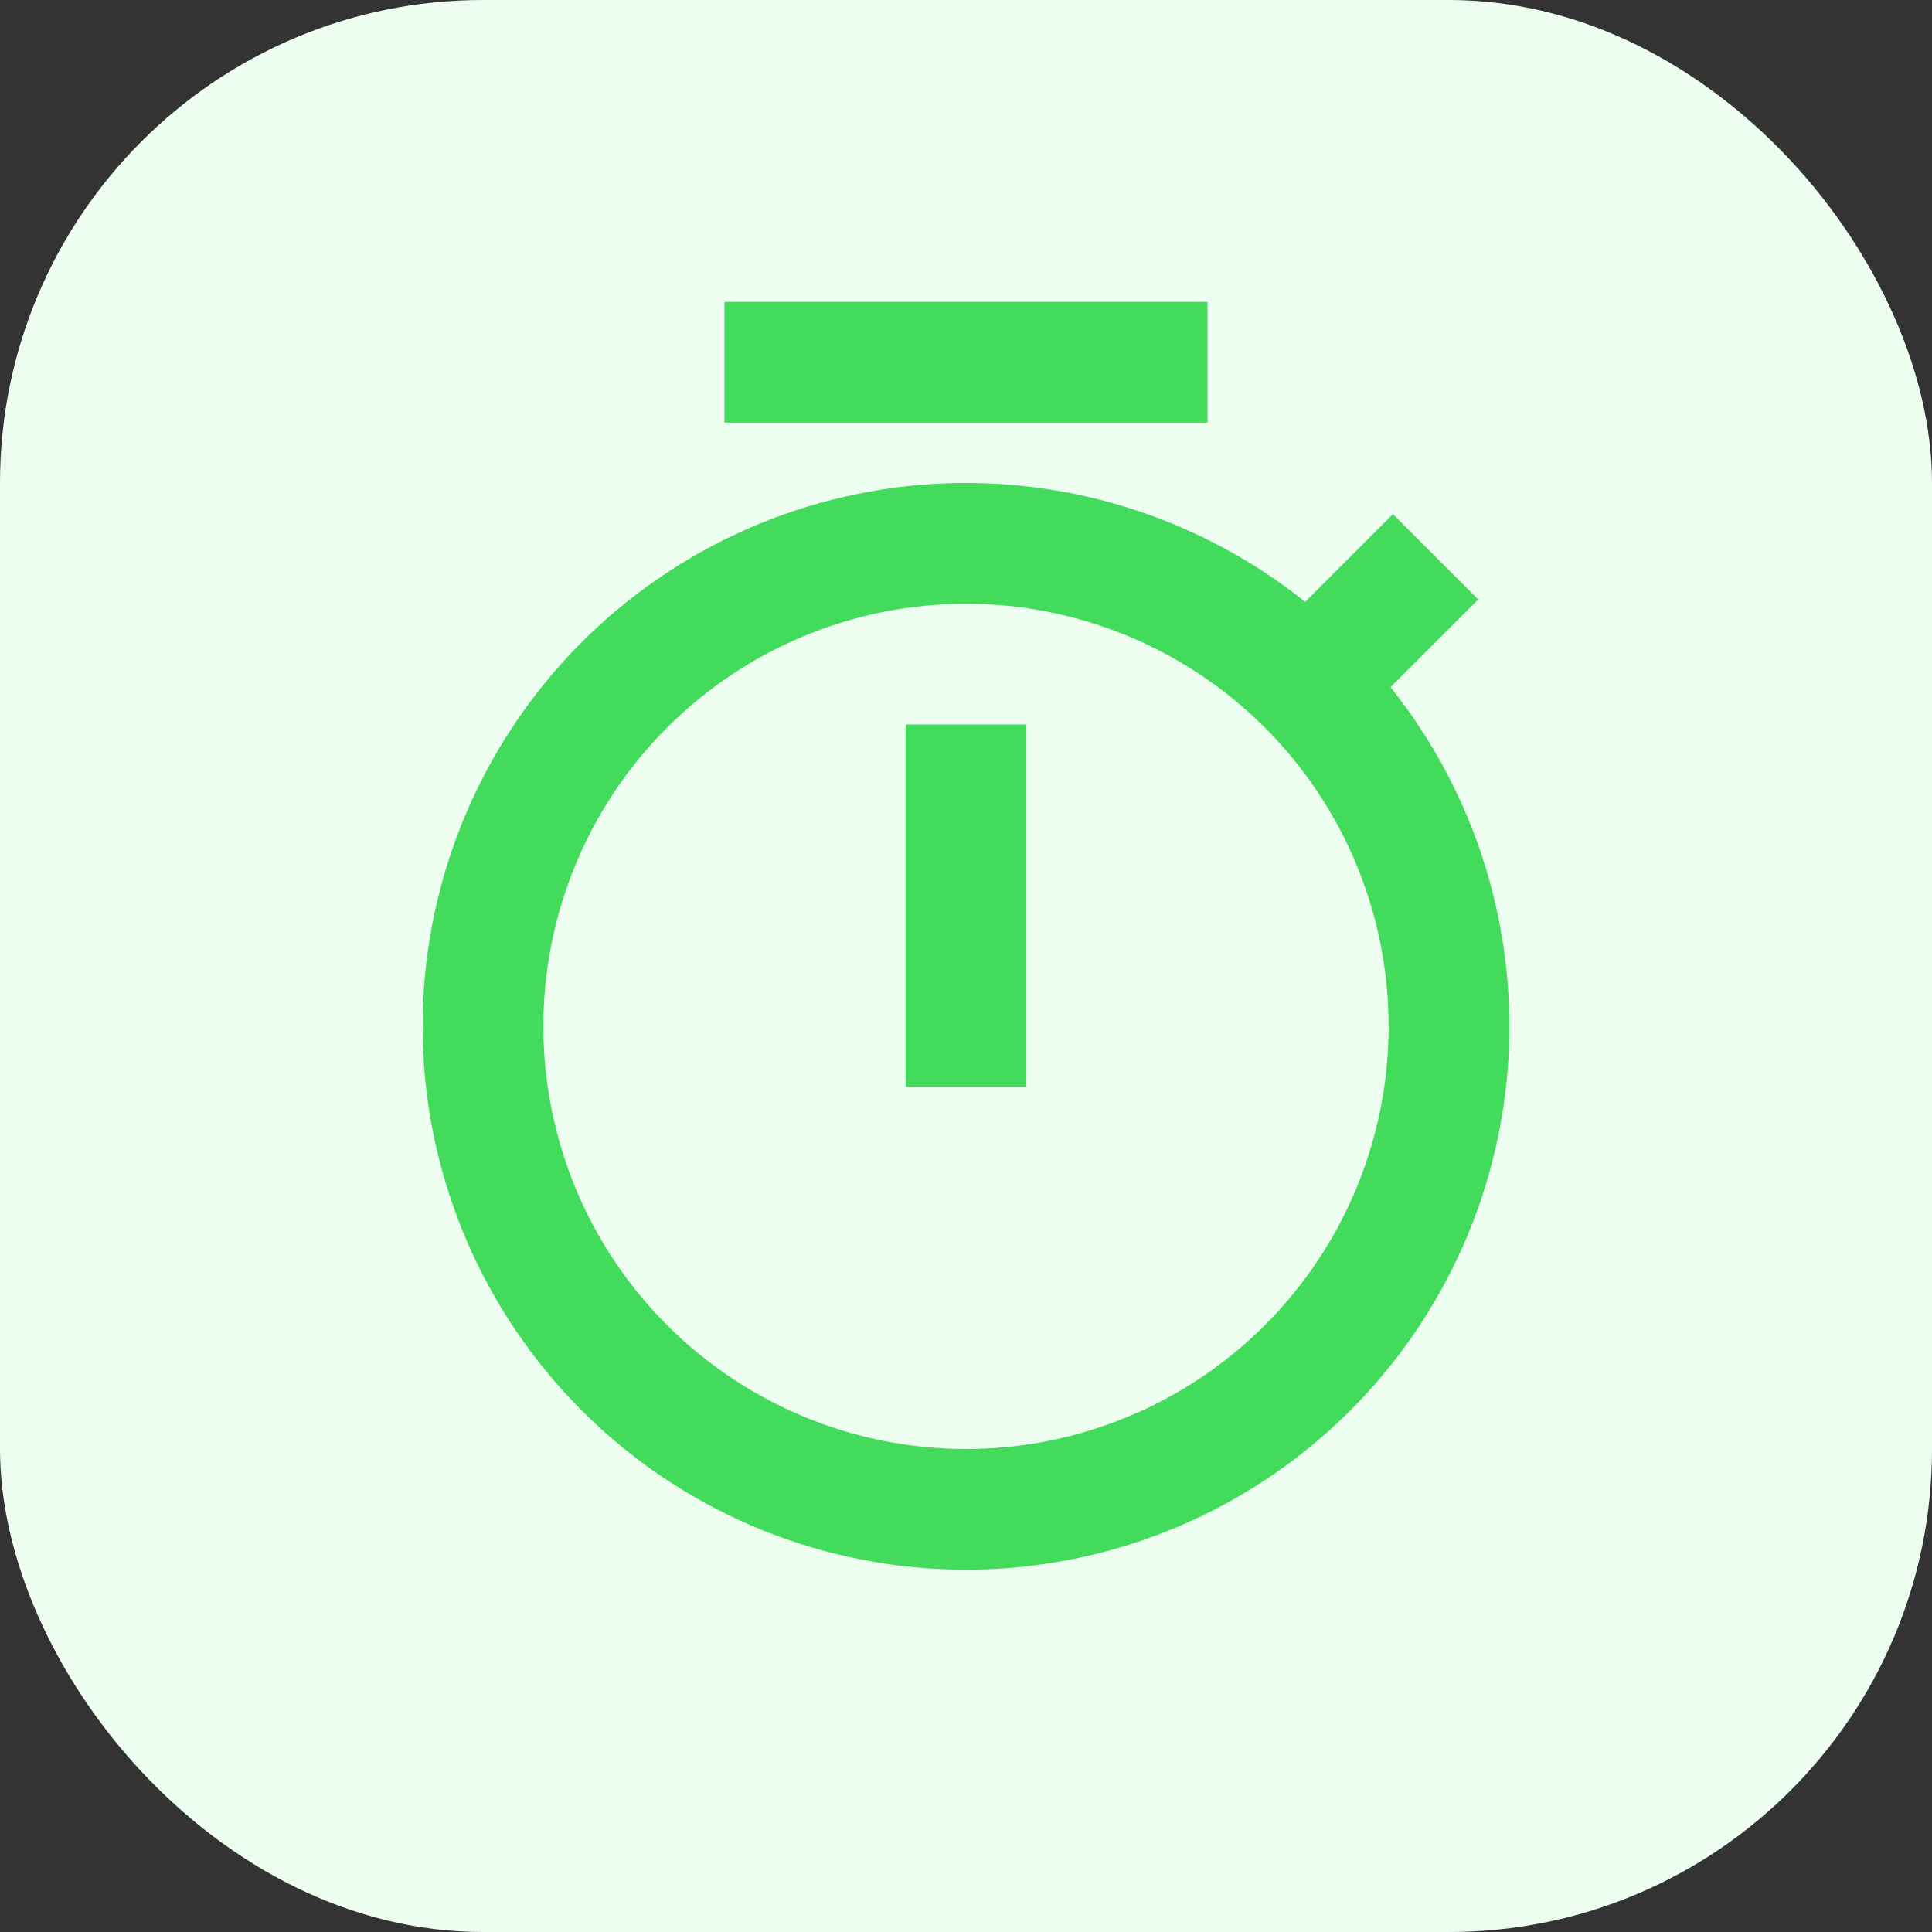 <svg width="32" height="32" viewBox="0 0 32 32" fill="none" xmlns="http://www.w3.org/2000/svg">
<rect x="0" y="0" width="32" height="32" fill="#333333" stroke="none"/>
<rect width="32" height="32" rx="8" fill="#EDFEF0"/>
<g clip-path="url(#clip0_267_3172)">
<path d="M21.618 9.968L23.071 8.515L24.485 9.929L23.032 11.382C24.467 13.179 25.16 15.458 24.969 17.75C24.777 20.042 23.715 22.174 22 23.708C20.286 25.241 18.049 26.06 15.75 25.996C13.45 25.932 11.263 24.99 9.636 23.363C8.01 21.737 7.067 19.549 7.003 17.25C6.939 14.951 7.758 12.714 9.292 10.999C10.825 9.285 12.957 8.223 15.249 8.031C17.542 7.839 19.82 8.532 21.618 9.968ZM16 24C16.919 24 17.829 23.819 18.678 23.467C19.528 23.115 20.299 22.6 20.949 21.95C21.599 21.3 22.115 20.528 22.467 19.679C22.819 18.829 23 17.919 23 17C23 16.081 22.819 15.171 22.467 14.321C22.115 13.472 21.599 12.7 20.949 12.05C20.299 11.4 19.528 10.885 18.678 10.533C17.829 10.181 16.919 10 16 10C14.143 10 12.363 10.738 11.05 12.05C9.737 13.363 9 15.143 9 17C9 18.857 9.737 20.637 11.05 21.95C12.363 23.262 14.143 24 16 24ZM15 12H17V18H15V12ZM12 5H20V7H12V5Z" fill="#43DB5B"/>
</g>
<defs>
<clipPath id="clip0_267_3172">
<rect width="24" height="24" fill="white" transform="translate(4 4)"/>
</clipPath>
</defs>
</svg>
